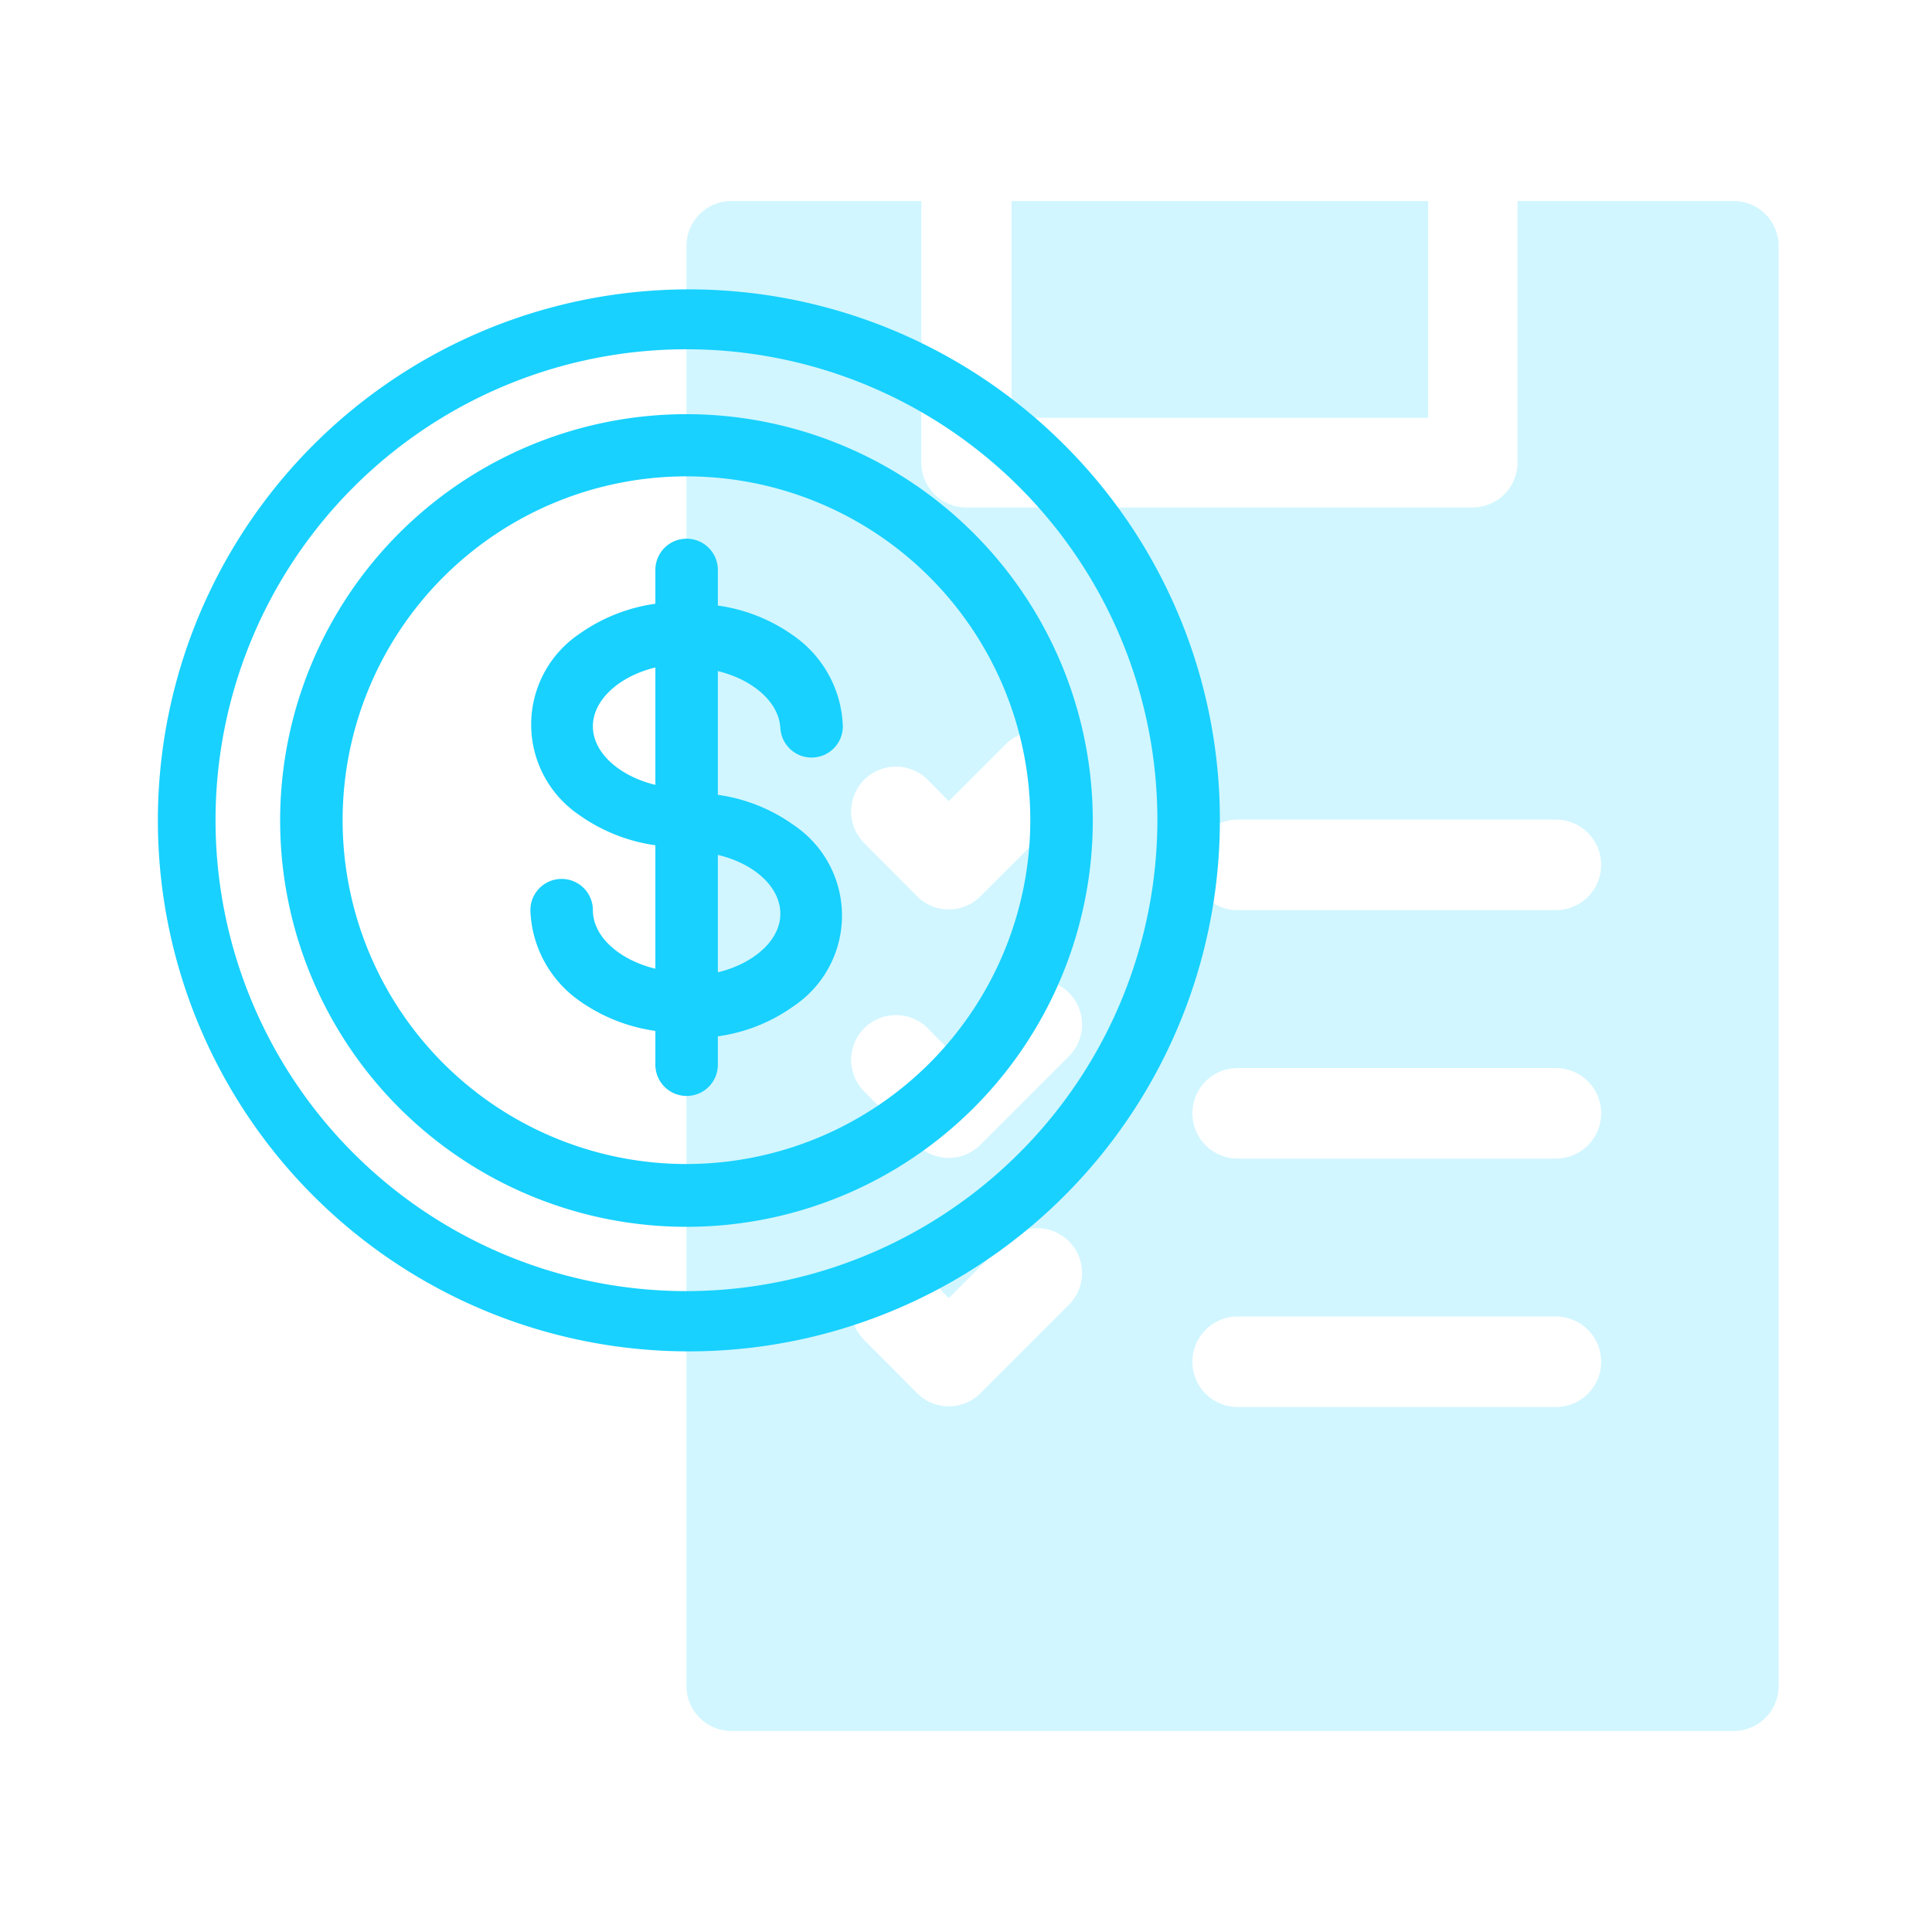 <svg xmlns="http://www.w3.org/2000/svg" viewBox="0 0 64 64"><defs><style>.cls-3{fill:#18d1ff}</style></defs><g id="Layer_2" data-name="Layer 2"><g id="Layer_1-2" data-name="Layer 1"><g id="Transactions_History" data-name="Transactions History"><path fill="none" d="M0 0h64v64H0z"/><g opacity=".2"><path class="cls-3" d="M57.43 6.66h-7.16v8.66a1.49 1.49 0 0 1-1.48 1.49H32a1.49 1.49 0 0 1-1.48-1.49V6.66h-6.29a1.49 1.49 0 0 0-1.49 1.49v47.7a1.49 1.49 0 0 0 1.49 1.49h33.2a1.49 1.49 0 0 0 1.49-1.49V8.15a1.49 1.49 0 0 0-1.49-1.49zm-26 28.11l1.88-1.88a1.48 1.48 0 1 1 2.1 2.1l-2.93 2.93a1.48 1.48 0 0 1-2.1 0l-1.75-1.76a1.48 1.48 0 0 1 2.1-2.1zm-2.8 7.52a1.48 1.48 0 0 1 2.1 0l.7.71 1.88-1.88a1.48 1.48 0 0 1 2.1 2.1l-2.93 2.93a1.48 1.48 0 0 1-2.1 0l-1.75-1.76a1.48 1.48 0 0 1 0-2.1zM41 27.15h10.54a1.49 1.49 0 0 1 0 3H41a1.49 1.49 0 0 1 0-3zm0 8.23h10.54a1.49 1.49 0 0 1 0 3H41a1.49 1.49 0 0 1 0-3zm0 8.23h10.54a1.49 1.49 0 0 1 0 3H41a1.49 1.49 0 0 1 0-3zM30.73 25.83l.7.71 1.88-1.88a1.48 1.48 0 0 1 2.1 2.1l-2.93 2.93a1.48 1.48 0 0 1-2.1 0l-1.75-1.76a1.48 1.48 0 0 1 2.1-2.1z"/><path class="cls-3" d="M33.51 6.66h13.8v7.18h-13.8z"/></g><path class="cls-3" d="M35.22 14.7a17.59 17.59 0 1 0 5.19 12.47 17.54 17.54 0 0 0-5.19-12.47zM22.74 42.77a15.6 15.6 0 1 1 15.6-15.6 15.62 15.62 0 0 1-15.6 15.6z"/><path class="cls-3" d="M22.74 13.72A13.46 13.46 0 1 0 36.2 27.17a13.47 13.47 0 0 0-13.46-13.45zm0 24.84a11.39 11.39 0 1 1 11.39-11.39 11.4 11.4 0 0 1-11.39 11.39z"/><path class="cls-3" d="M25.85 24.06a1 1 0 0 0 2.07 0 3.81 3.81 0 0 0-1.63-3 5.64 5.64 0 0 0-2.51-1v-1.18a1 1 0 0 0-2.07 0V20a5.72 5.72 0 0 0-2.52 1 3.62 3.62 0 0 0 0 6 5.72 5.72 0 0 0 2.52 1v4.09c-1.19-.29-2.07-1.06-2.07-1.94a1 1 0 1 0-2.07 0 3.82 3.82 0 0 0 1.62 3 5.72 5.72 0 0 0 2.52 1v1.12a1 1 0 1 0 2.07 0v-.94a5.64 5.64 0 0 0 2.51-1 3.61 3.61 0 0 0 0-6 5.64 5.64 0 0 0-2.51-1v-4.1c1.19.29 2.07 1.07 2.07 1.95zm-6.21 0c0-.88.88-1.66 2.07-1.95V26c-1.19-.29-2.07-1.06-2.07-1.94zm6.21 6.21c0 .88-.88 1.65-2.07 1.94v-3.89c1.22.29 2.07 1.07 2.07 1.95z"/></g></g></g></svg>